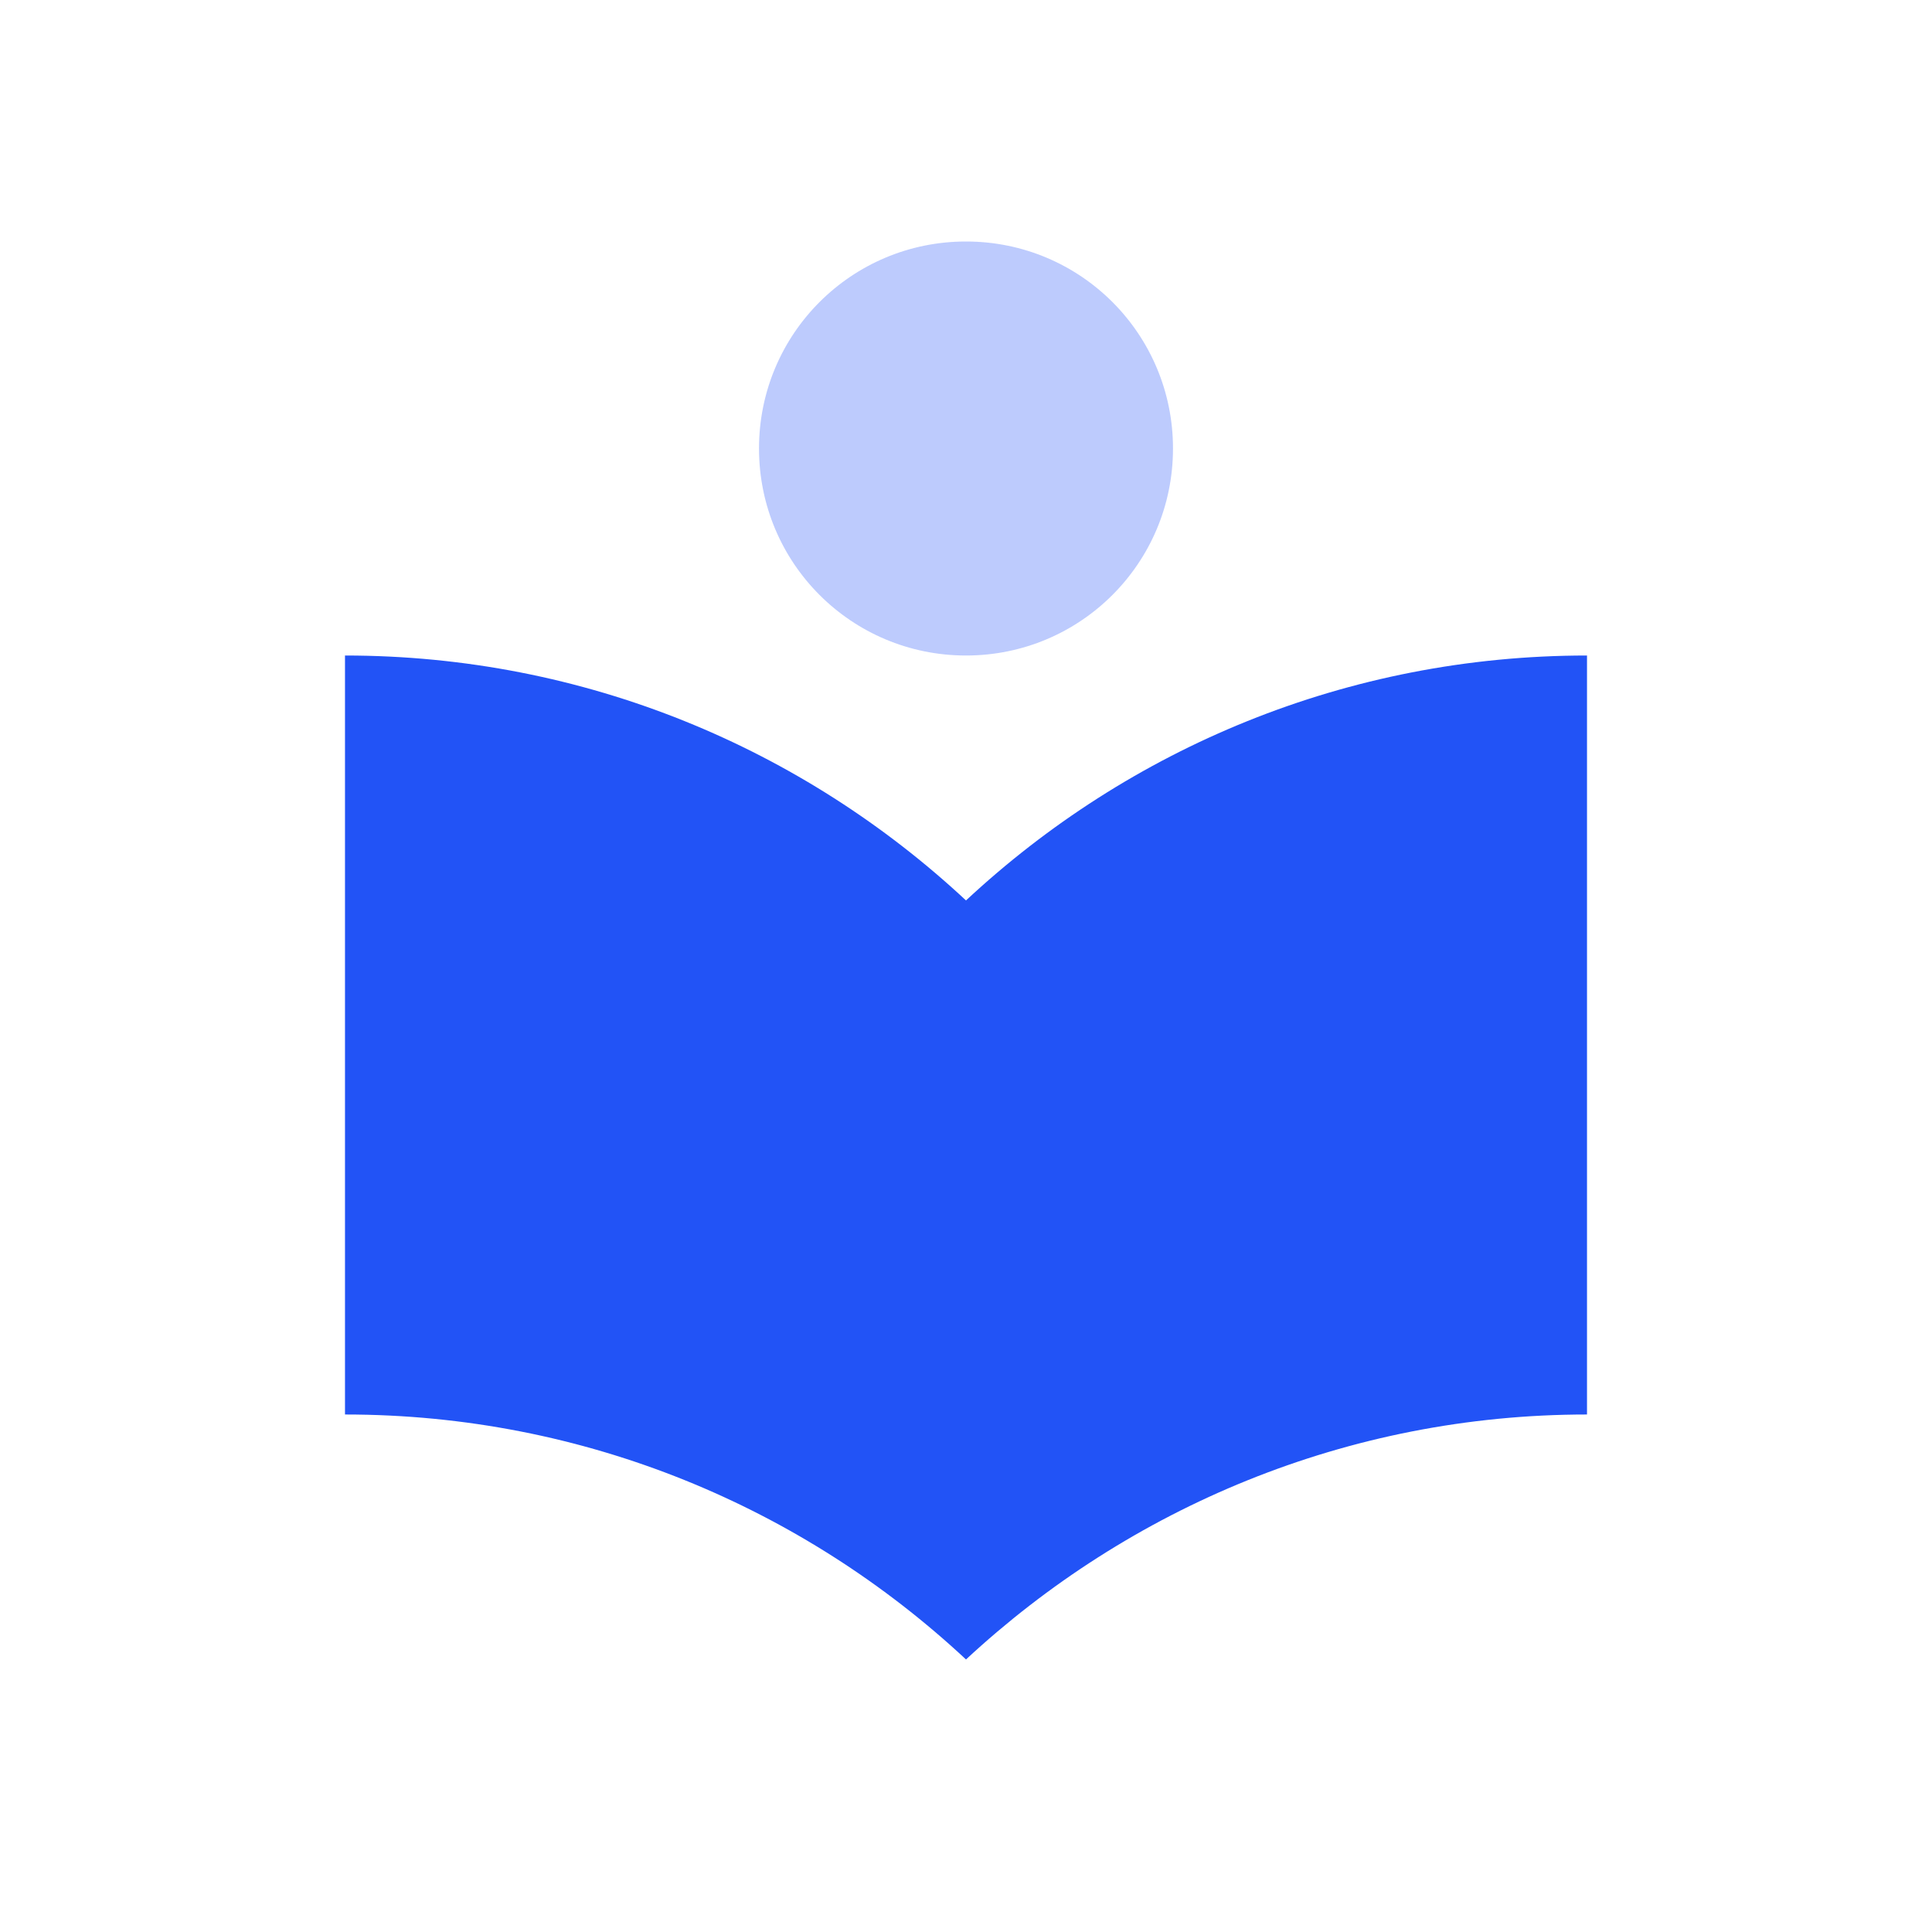 <?xml version="1.0" encoding="UTF-8"?>
<svg width="72px" height="72px" viewBox="0 0 72 72" version="1.1" xmlns="http://www.w3.org/2000/svg" xmlns:xlink="http://www.w3.org/1999/xlink">
    <title>401_student</title>
    <g id="Page-1" stroke="none" stroke-width="1" fill="none" fill-rule="evenodd">
        <g id="Artboard" transform="translate(-140, -274)">
            <g id="Group-14" transform="translate(140, 274)">
                <rect id="Rectangle" x="0" y="0" width="72" height="72"></rect>
                <g id="Group-7" transform="translate(12.857, 9)" fill="#2253F6">
                    <path d="M23.143,24.557 C17.074,18.9 8.949,15.429 0,15.429 L0,43.714 C8.949,43.714 17.074,47.186 23.143,52.843 C29.211,47.211 37.337,43.714 46.286,43.714 L46.286,15.429 C37.337,15.429 29.211,18.9 23.143,24.557 L23.143,24.557 Z" id="Path"></path>
                    <path d="M23.143,15.429 C27.411,15.429 30.857,11.983 30.857,7.714 C30.857,3.446 27.411,0 23.143,0 C18.874,0 15.429,3.446 15.429,7.714 C15.429,11.983 18.874,15.429 23.143,15.429 L23.143,15.429 Z" id="Path" opacity="0.3"></path>
                </g>
            </g>
        </g>
    </g>
</svg>